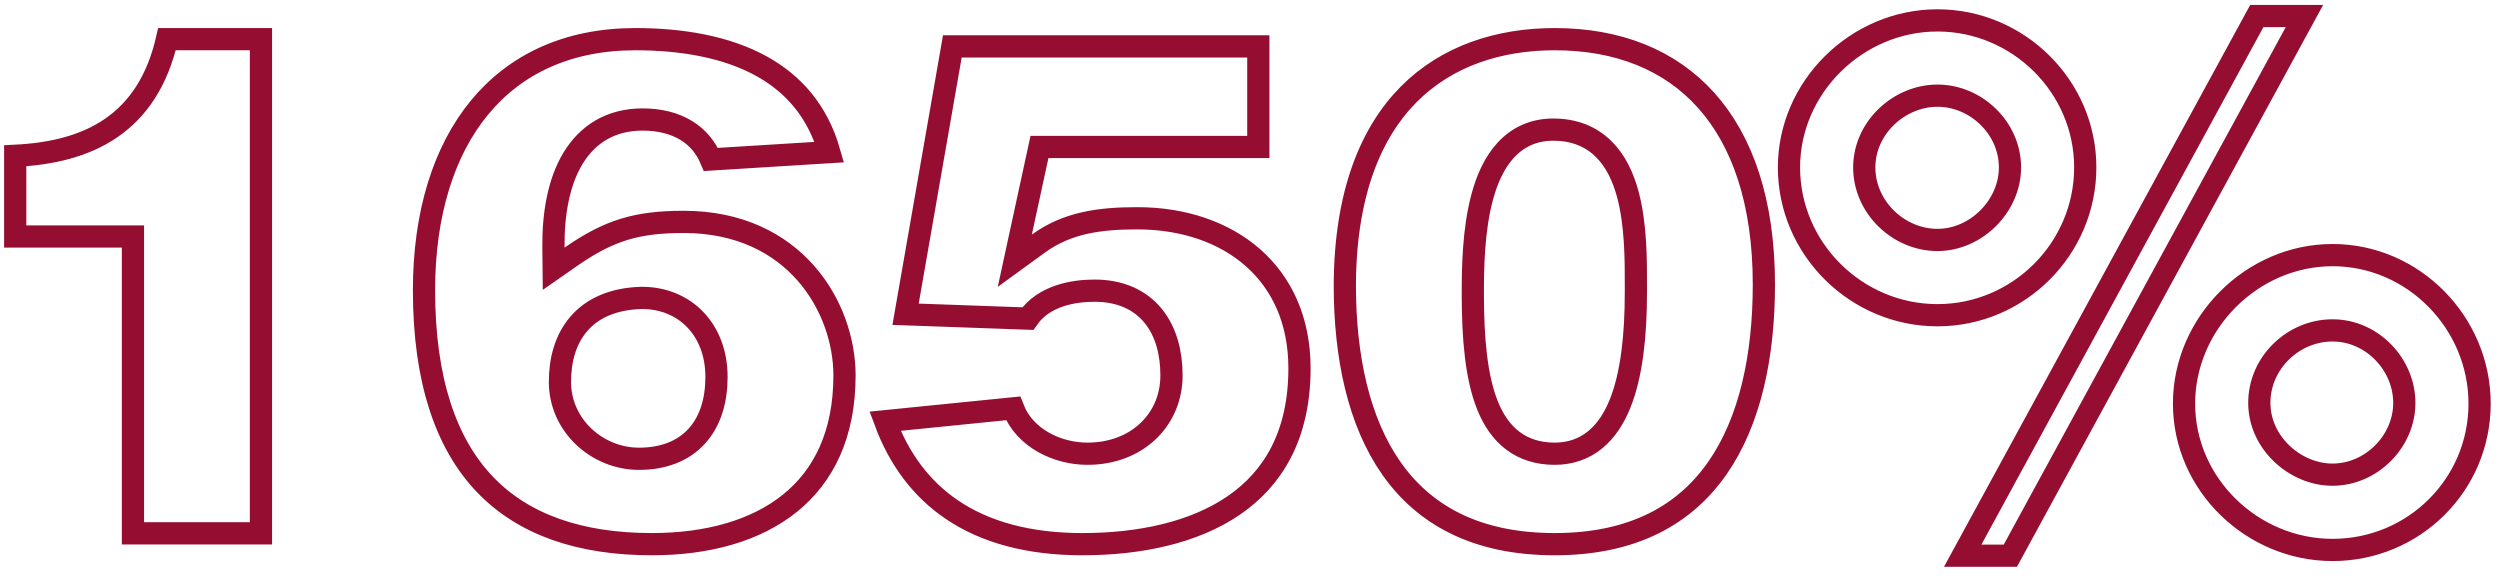 <?xml version="1.0" encoding="UTF-8"?>
<svg xmlns="http://www.w3.org/2000/svg" width="225" height="52" viewBox="0 0 225 52" fill="none">
  <path d="M11.965 22.285V21.285H10.965H1.37V14.022C4.646 13.86 7.602 13.162 9.977 11.541C12.445 9.857 14.17 7.255 15.028 3.525H23.485V48H11.965V22.285ZM57.765 26.81H57.751L57.736 26.811C55.218 26.882 53.332 27.709 52.092 29.148C50.869 30.566 50.395 32.438 50.395 34.375C50.395 38.291 53.752 41.29 57.505 41.29C59.702 41.29 61.493 40.599 62.723 39.239C63.939 37.894 64.485 36.032 64.485 33.92C64.485 31.885 63.827 30.1 62.621 28.816C61.41 27.527 59.709 26.81 57.765 26.81ZM85.643 45.85C82.949 44.018 80.935 41.373 79.653 37.91L91.179 36.752C92.249 39.495 95.229 40.835 97.869 40.835C102.338 40.835 105.434 37.77 105.434 33.79C105.434 31.761 104.946 29.851 103.787 28.43C102.603 26.977 100.821 26.16 98.519 26.16C96.606 26.16 93.945 26.603 92.508 28.675L81.501 28.282L85.71 4.175H113.249V13.225H94.359H93.553L93.382 14.013L91.887 20.903L91.331 23.467L93.452 21.924C96.052 20.034 98.972 19.645 102.354 19.645C106.544 19.645 110.194 20.917 112.782 23.205C115.356 25.48 116.954 28.824 116.954 33.14C116.954 39.168 114.582 43.059 111.043 45.486C107.447 47.953 102.54 48.975 97.414 48.975C92.556 48.975 88.639 47.888 85.643 45.85ZM68.542 5.96C71.382 7.531 73.582 9.979 74.642 13.691L63.983 14.351C63.515 13.239 62.776 12.378 61.824 11.778C60.679 11.058 59.293 10.755 57.83 10.755C54.96 10.755 52.872 12.091 51.562 14.261C50.29 16.369 49.776 19.213 49.81 22.296L49.83 24.186L51.381 23.106C53.142 21.879 54.641 21.107 56.195 20.634C57.752 20.16 59.417 19.97 61.535 19.97C71.525 19.97 76.005 27.652 76.005 33.79C76.005 39.118 74.113 42.861 71.088 45.296C68.031 47.758 63.697 48.975 58.675 48.975C52.187 48.975 47.109 47.222 43.643 43.597C40.17 39.964 38.16 34.29 38.16 26.12C38.16 19.229 39.938 13.578 43.163 9.67C46.369 5.785 51.08 3.525 57.18 3.525C61.379 3.525 65.383 4.212 68.542 5.96ZM132.554 26.445C132.554 30.454 132.857 33.972 133.886 36.514C134.408 37.802 135.137 38.896 136.161 39.666C137.195 40.445 138.454 40.835 139.924 40.835C141.347 40.835 142.568 40.396 143.571 39.575C144.557 38.768 145.279 37.637 145.807 36.325C146.856 33.721 147.229 30.184 147.229 26.315C147.229 26.142 147.229 25.963 147.229 25.777C147.235 23.44 147.242 20.174 146.486 17.422C146.075 15.924 145.415 14.483 144.325 13.409C143.209 12.309 141.713 11.665 139.794 11.665C137.971 11.665 136.554 12.383 135.503 13.531C134.482 14.646 133.837 16.13 133.418 17.657C132.581 20.706 132.554 24.281 132.554 26.445ZM139.924 48.975C132.803 48.975 128.152 46.31 125.239 42.169C122.286 37.97 121.034 32.129 121.034 25.667C121.066 17.434 123.367 11.931 126.788 8.487C130.213 5.04 134.888 3.525 139.924 3.525C145.642 3.525 150.307 5.409 153.552 9.027C156.81 12.658 158.749 18.161 158.749 25.6C158.749 32.032 157.512 37.891 154.573 42.116C151.674 46.282 147.039 48.975 139.924 48.975ZM209.928 49.495C202.722 49.495 196.563 43.614 196.563 36.325C196.563 29.078 202.68 22.96 209.928 22.96C217.226 22.96 223.163 29.063 223.163 36.325C223.163 43.632 217.247 49.495 209.928 49.495ZM209.928 29.735C206.409 29.735 203.338 32.63 203.338 36.26C203.338 39.847 206.562 42.72 209.928 42.72C213.405 42.72 216.388 39.738 216.388 36.26C216.388 32.806 213.493 29.735 209.928 29.735ZM187.673 15.07C187.673 22.383 181.686 28.37 174.373 28.37C167.054 28.37 161.008 22.377 161.008 15.07C161.008 7.834 167.114 1.835 174.373 1.835C181.63 1.835 187.673 7.766 187.673 15.07ZM180.898 15.07C180.898 11.505 177.827 8.61 174.373 8.61C170.934 8.61 167.783 11.491 167.783 15.07C167.783 18.628 170.846 21.595 174.373 21.595C177.85 21.595 180.898 18.548 180.898 15.07ZM176.642 50.015L203.112 1.445H207.399L180.929 50.015H176.642Z" stroke="#950E31" stroke-width="2" fill="rgba(255,255,255,0)"></path>
</svg>
